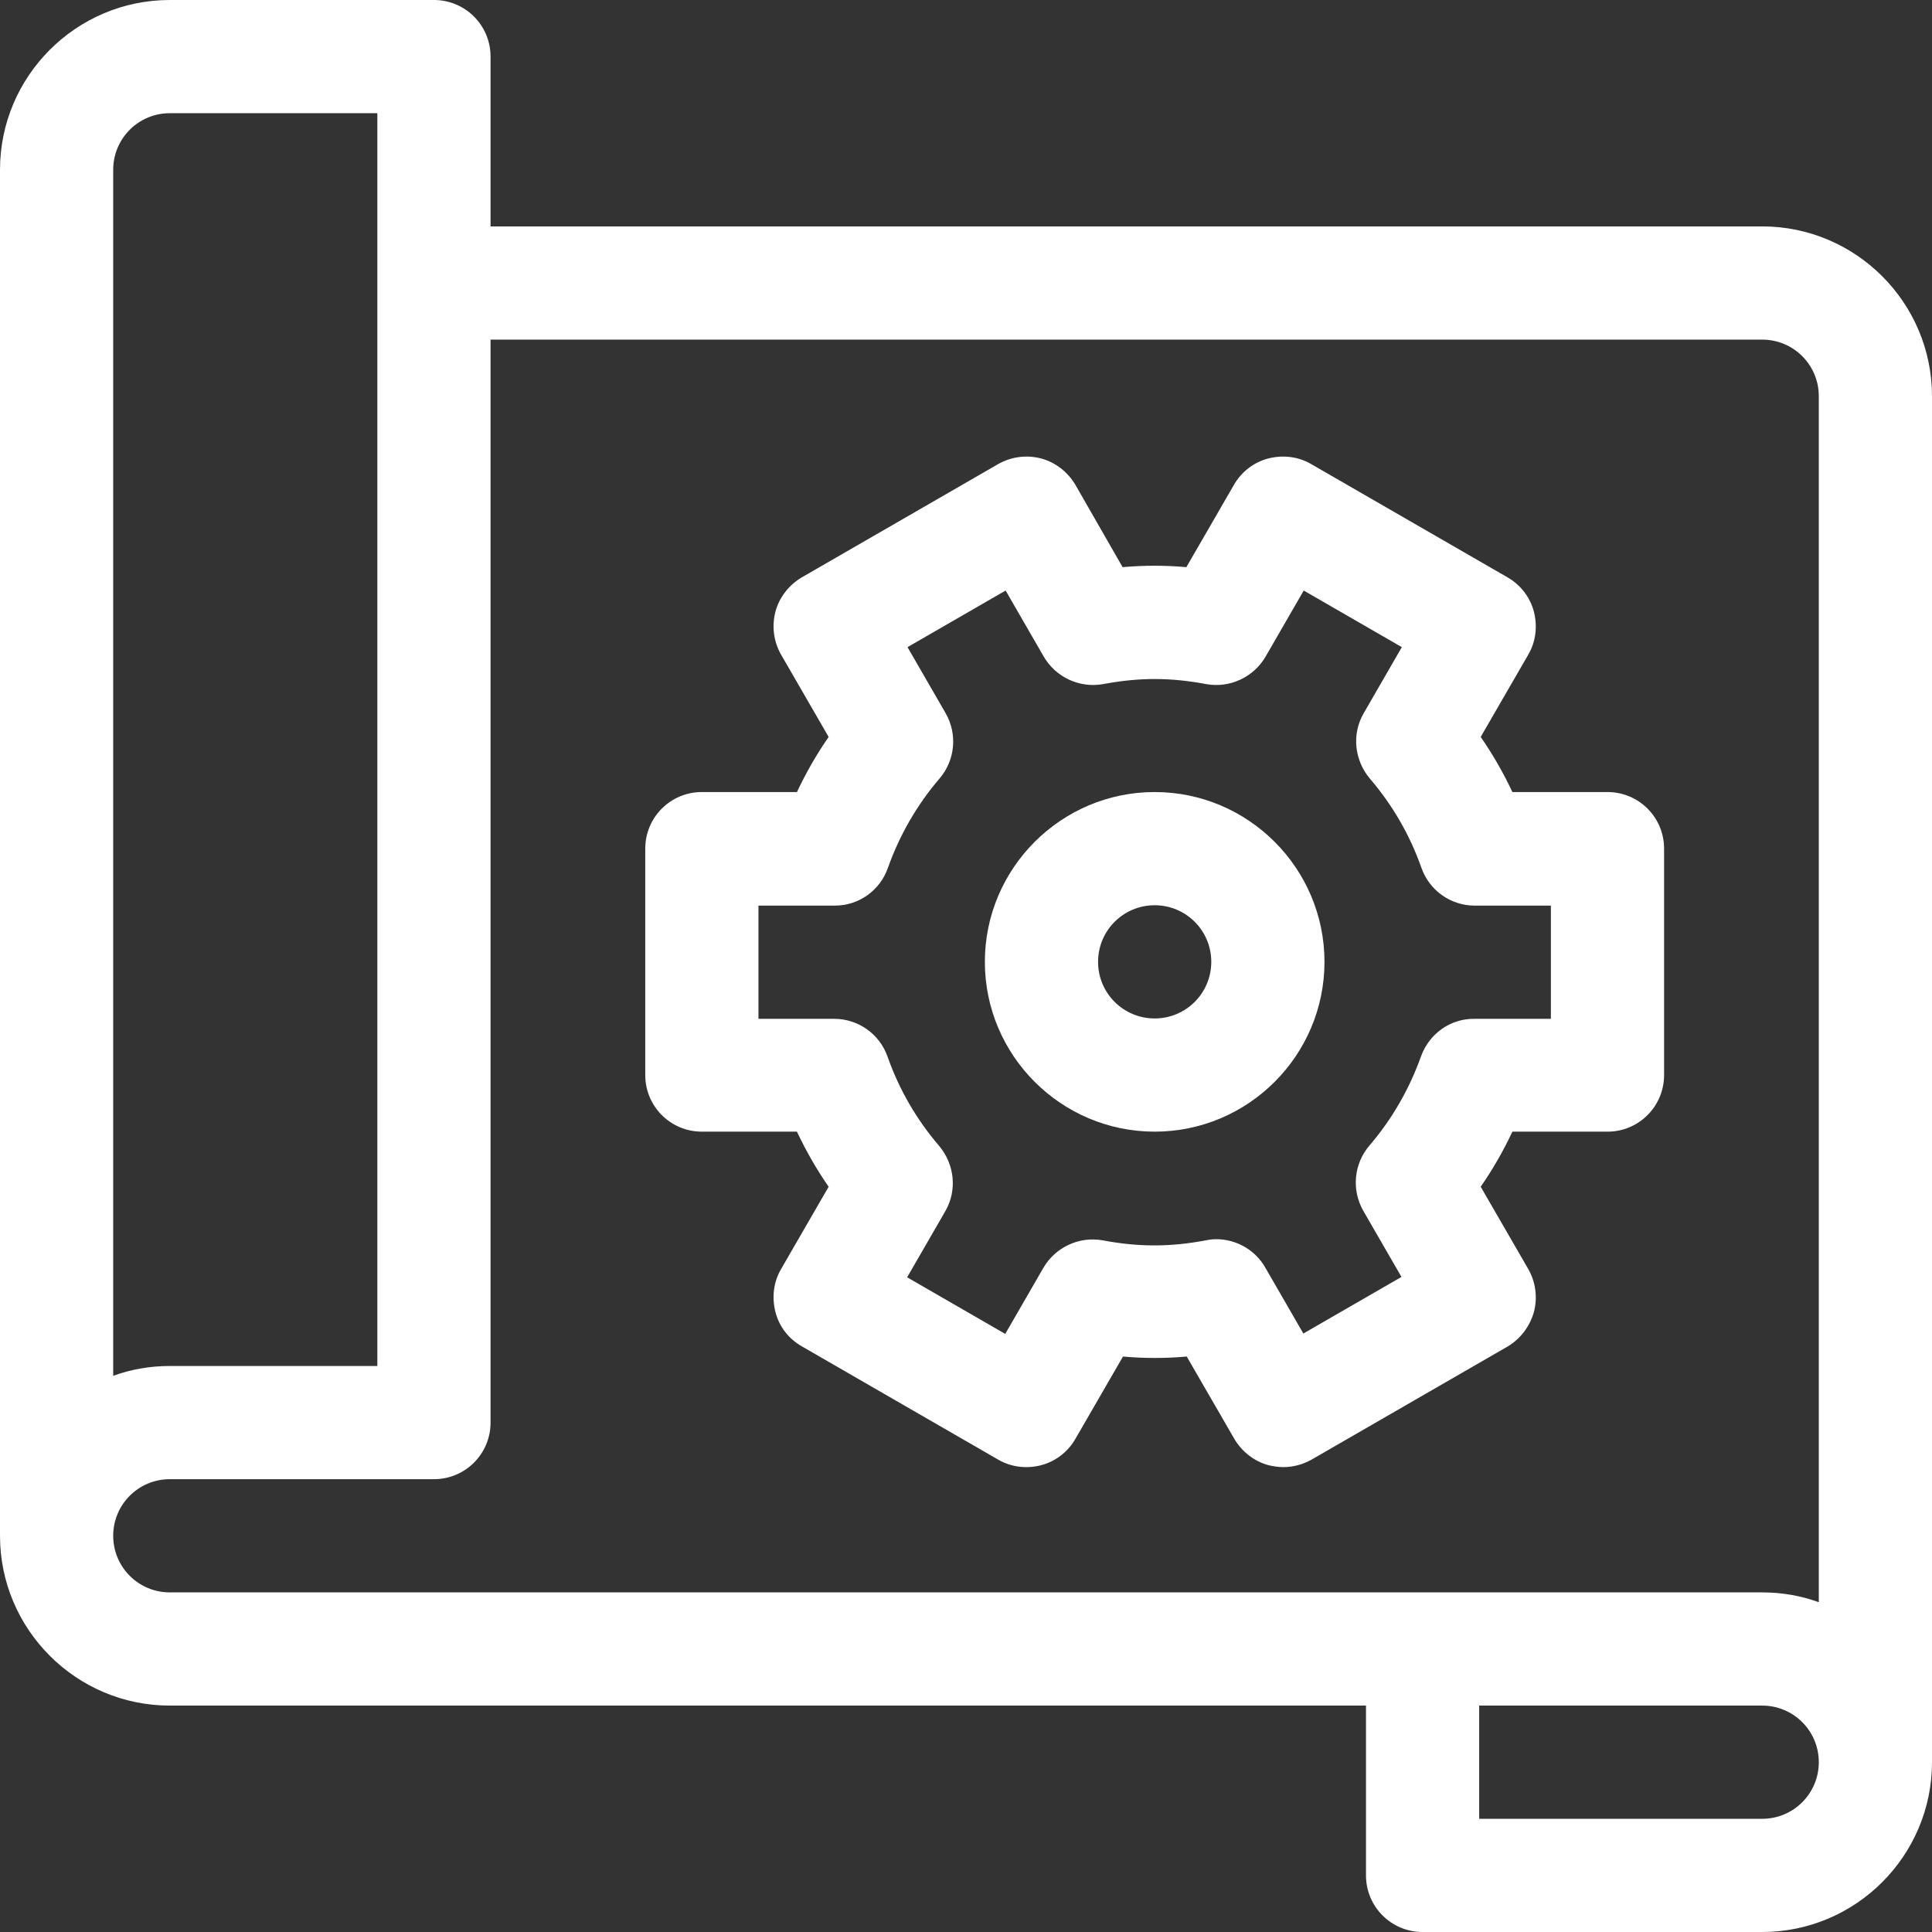 <?xml version="1.0" encoding="utf-8"?>
<!-- Generator: Adobe Illustrator 21.0.0, SVG Export Plug-In . SVG Version: 6.00 Build 0)  -->
<svg version="1.1" id="Capa_1" xmlns="http://www.w3.org/2000/svg" xmlns:xlink="http://www.w3.org/1999/xlink" x="0px" y="0px"
	 viewBox="0 0 512 512" style="enable-background:new 0 0 512 512;" xml:space="preserve">
<rect x="0" y="0" width="512" height="512" fill="#333333" stroke="none"/>
<style type="text/css">
	.st0{fill:#FFFFFF;}
</style>
<g>
	<path class="st0" d="M467,60H130V15c0-8.3-6.7-15-15-15H45C20.2,0,0,20.2,0,45v362c0,24.8,20.2,45,45,45h317v45c0,8.3,6.7,15,15,15
		h90c24.8,0,45-20.2,45-45V105C512,80.2,491.8,60,467,60z M30,45c0-8.3,6.7-15,15-15h55v332H45c-5.3,0-10.3,0.9-15,2.6V45z M30,407
		c0-8.3,6.7-15,15-15h70c8.3,0,15-6.7,15-15V90h337c8.3,0,15,6.7,15,15v319.6c-4.7-1.7-9.7-2.6-15-2.6H45C36.7,422,30,415.3,30,407z
		 M467,482h-75v-30h75c8.3,0,15,6.7,15,15S475.3,482,467,482z"/>
	<path class="st0" d="M406.5,347.7c1-3.8,0.5-7.9-1.5-11.4l-12.6-21.8c3.2-4.6,6-9.5,8.4-14.6H426c8.3,0,15-6.7,15-15v-60
		c0-8.3-6.7-15-15-15h-25.2c-2.4-5.1-5.2-10-8.4-14.6l12.6-21.8c2-3.4,2.5-7.5,1.5-11.4c-1-3.8-3.5-7.1-7-9.1l-52-30
		c-3.4-2-7.5-2.5-11.4-1.5c-3.8,1-7.1,3.5-9.1,7l-12.6,21.8c-5.7-0.5-11.2-0.5-16.9,0L285,128.5c-2-3.4-5.3-6-9.1-7
		c-3.8-1-7.9-0.5-11.4,1.5l-52,30c-3.4,2-6,5.3-7,9.1s-0.5,7.9,1.5,11.4l12.6,21.8c-3.2,4.6-6,9.5-8.4,14.6H186c-8.3,0-15,6.7-15,15
		v60c0,8.3,6.7,15,15,15h25.2c2.4,5.1,5.2,10,8.4,14.6L207,336.3c-2,3.4-2.5,7.5-1.5,11.4s3.5,7.1,7,9.1l52,30
		c3.4,2,7.5,2.5,11.4,1.5c3.8-1,7.1-3.5,9.1-7l12.6-21.8c5.7,0.5,11.2,0.5,16.9,0l12.6,21.8c2,3.4,5.3,6,9.1,7
		c1.3,0.3,2.6,0.5,3.9,0.5c2.6,0,5.2-0.7,7.5-2l52-30C402.9,354.8,405.4,351.6,406.5,347.7L406.5,347.7z M376.6,279.9
		c-3.1,8.7-7.7,16.7-13.7,23.7c-4.1,4.8-4.8,11.7-1.6,17.3l10.1,17.5l-26,15l-10.1-17.5c-2.7-4.7-7.7-7.5-13-7.5
		c-0.9,0-1.8,0.1-2.7,0.3c-9.6,1.8-17.8,1.8-27.4,0c-6.2-1.1-12.5,1.8-15.7,7.3l-10.1,17.5l-26-15l10.1-17.5
		c3.2-5.5,2.5-12.4-1.6-17.3c-6-7-10.6-14.9-13.7-23.7c-2.1-6-7.8-10-14.1-10H201v-30h20.2c6.4,0,12-4,14.1-10
		c3.1-8.7,7.7-16.7,13.7-23.7c4.1-4.8,4.8-11.7,1.6-17.3l-10.1-17.5l26-15l10.1,17.5c3.2,5.5,9.5,8.4,15.7,7.3
		c9.6-1.8,17.8-1.8,27.4,0c6.2,1.1,12.5-1.8,15.7-7.3l10.1-17.5l26,15L361.4,189c-3.2,5.5-2.5,12.4,1.6,17.3
		c6,7,10.6,14.9,13.7,23.7c2.1,6,7.8,10,14.1,10H411v30h-20.2C384.4,269.9,378.8,273.9,376.6,279.9L376.6,279.9z"/>
	<path class="st0" d="M306,209.9c-24.8,0-45,20.2-45,45c0,24.8,20.2,45,45,45s45-20.2,45-45C351,230.1,330.8,209.9,306,209.9
		L306,209.9z M306,269.9c-8.3,0-15-6.7-15-15c0-8.3,6.7-15,15-15s15,6.7,15,15C321,263.2,314.3,269.9,306,269.9z"/>
</g>
</svg>
